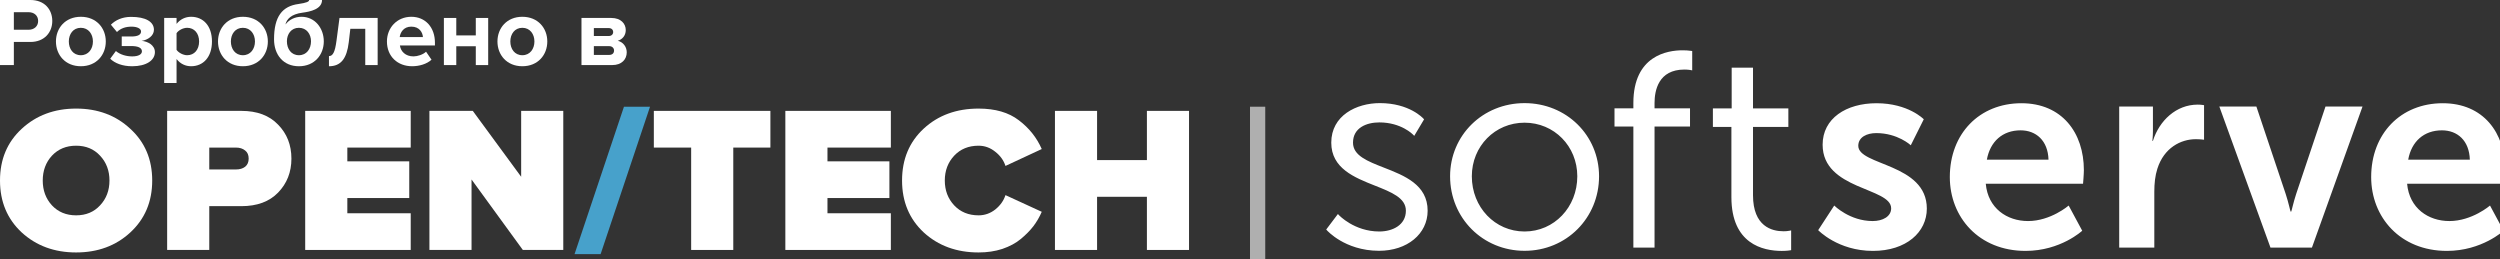 <svg width="164" height="17" viewBox="0 0 164 17" fill="none" xmlns="http://www.w3.org/2000/svg">
<rect x="0" y="0" width="164" height="17" fill="#333333" stroke="none"/>
<g clip-path="url(#clip0_1539_247)">
<path d="M0.909 4.269V2.752H1.997C2.918 2.752 3.43 2.118 3.43 1.376C3.43 0.627 2.925 0 1.997 0H0V4.269H0.909ZM1.875 1.952H0.909V0.8H1.875C2.234 0.8 2.502 1.018 2.502 1.376C2.502 1.728 2.234 1.952 1.875 1.952Z" fill="white"/>
<path d="M5.302 4.345C6.326 4.345 6.94 3.603 6.94 2.72C6.94 1.843 6.326 1.101 5.302 1.101C4.284 1.101 3.67 1.843 3.67 2.72C3.67 3.603 4.284 4.345 5.302 4.345ZM5.302 3.622C4.796 3.622 4.515 3.206 4.515 2.72C4.515 2.24 4.796 1.824 5.302 1.824C5.808 1.824 6.096 2.24 6.096 2.72C6.096 3.206 5.808 3.622 5.302 3.622Z" fill="white"/>
<path d="M8.67 4.346C9.592 4.346 10.162 3.962 10.162 3.418C10.162 2.951 9.669 2.708 9.291 2.682C9.701 2.618 10.098 2.349 10.098 1.952C10.098 1.428 9.554 1.101 8.587 1.108C8.024 1.108 7.576 1.319 7.275 1.62L7.672 2.1C7.915 1.863 8.229 1.748 8.632 1.748C8.997 1.748 9.253 1.876 9.253 2.061C9.253 2.279 9.042 2.394 8.619 2.394H7.986V3.021H8.619C9.042 3.021 9.31 3.13 9.31 3.367C9.31 3.565 9.086 3.7 8.67 3.7C8.299 3.7 7.89 3.591 7.602 3.348L7.23 3.853C7.531 4.148 8.03 4.346 8.67 4.346Z" fill="white"/>
<path d="M12.536 4.345C13.329 4.345 13.905 3.75 13.905 2.72C13.905 1.689 13.329 1.101 12.536 1.101C12.158 1.101 11.819 1.267 11.582 1.568V1.177H10.77V5.446H11.582V3.872C11.832 4.192 12.171 4.345 12.536 4.345ZM12.28 3.622C12.018 3.622 11.717 3.462 11.582 3.27V2.176C11.717 1.977 12.018 1.824 12.28 1.824C12.747 1.824 13.061 2.189 13.061 2.72C13.061 3.257 12.747 3.622 12.28 3.622Z" fill="white"/>
<path d="M15.933 4.345C16.957 4.345 17.571 3.603 17.571 2.72C17.571 1.843 16.957 1.101 15.933 1.101C14.915 1.101 14.301 1.843 14.301 2.72C14.301 3.603 14.915 4.345 15.933 4.345ZM15.933 3.622C15.427 3.622 15.146 3.206 15.146 2.72C15.146 2.24 15.427 1.824 15.933 1.824C16.438 1.824 16.726 2.24 16.726 2.72C16.726 3.206 16.438 3.622 15.933 3.622Z" fill="white"/>
<path d="M19.609 3.622C19.103 3.622 18.821 3.206 18.821 2.707C18.821 2.24 19.103 1.824 19.609 1.824C20.114 1.824 20.402 2.24 20.402 2.707C20.402 3.206 20.114 3.622 19.609 3.622ZM19.609 4.346C20.639 4.346 21.241 3.584 21.241 2.714C21.241 1.856 20.665 1.101 19.781 1.101C19.353 1.101 18.975 1.28 18.725 1.606C18.809 1.248 19.109 0.928 19.839 0.832C20.345 0.768 21.125 0.602 21.125 0H20.281C20.281 0.109 20.101 0.186 19.583 0.262C18.521 0.403 17.977 1.075 17.977 2.579C17.977 3.584 18.578 4.346 19.609 4.346Z" fill="white"/>
<path d="M21.58 4.346C22.367 4.346 22.751 3.84 22.879 2.771L22.982 1.888H23.961V4.269H24.774V1.178H22.271L22.073 2.675C21.977 3.424 21.83 3.68 21.58 3.68V4.346Z" fill="white"/>
<path d="M27.034 4.345C27.514 4.345 28 4.198 28.308 3.917L27.949 3.392C27.751 3.584 27.386 3.699 27.124 3.699C26.599 3.699 26.285 3.373 26.234 2.982H28.532V2.803C28.532 1.792 27.904 1.101 26.983 1.101C26.042 1.101 25.383 1.824 25.383 2.72C25.383 3.712 26.093 4.345 27.034 4.345ZM27.744 2.432H26.221C26.26 2.125 26.477 1.747 26.983 1.747C27.52 1.747 27.725 2.137 27.744 2.432Z" fill="white"/>
<path d="M29.932 4.269V3.034H31.212V4.269H32.025V1.178H31.212V2.323H29.932V1.178H29.119V4.269H29.932Z" fill="white"/>
<path d="M34.265 4.345C35.289 4.345 35.903 3.603 35.903 2.72C35.903 1.843 35.289 1.101 34.265 1.101C33.247 1.101 32.633 1.843 32.633 2.72C32.633 3.603 33.247 4.345 34.265 4.345ZM34.265 3.622C33.759 3.622 33.478 3.206 33.478 2.72C33.478 2.24 33.759 1.824 34.265 1.824C34.77 1.824 35.058 2.24 35.058 2.72C35.058 3.206 34.77 3.622 34.265 3.622Z" fill="white"/>
<path d="M40.16 4.269C40.781 4.269 41.114 3.898 41.114 3.431C41.114 3.059 40.864 2.752 40.525 2.675C40.813 2.592 41.05 2.343 41.05 1.971C41.05 1.555 40.73 1.178 40.103 1.178H38.145V4.269H40.16ZM39.962 3.603H38.957V3.027H39.962C40.167 3.027 40.282 3.162 40.282 3.315C40.282 3.495 40.16 3.603 39.962 3.603ZM39.937 2.362H38.957V1.843H39.937C40.116 1.843 40.224 1.952 40.224 2.106C40.224 2.247 40.116 2.362 39.937 2.362Z" fill="white"/>
<path d="M8.549 15.248C7.601 16.123 6.415 16.561 4.993 16.561C3.57 16.561 2.38 16.123 1.423 15.248C0.474 14.364 0 13.228 0 11.842C0 10.456 0.474 9.325 1.423 8.45C2.38 7.565 3.57 7.123 4.993 7.123C6.415 7.123 7.601 7.565 8.549 8.45C9.506 9.325 9.985 10.456 9.985 11.842C9.985 13.228 9.506 14.364 8.549 15.248ZM3.406 13.47C3.816 13.908 4.345 14.126 4.993 14.126C5.64 14.126 6.164 13.908 6.566 13.47C6.976 13.032 7.181 12.489 7.181 11.842C7.181 11.195 6.976 10.652 6.566 10.214C6.164 9.777 5.64 9.558 4.993 9.558C4.345 9.558 3.816 9.777 3.406 10.214C3.005 10.652 2.804 11.195 2.804 11.842C2.804 12.489 3.005 13.032 3.406 13.47Z" fill="white"/>
<path d="M13.728 16.397H10.965V7.274H15.834C16.865 7.274 17.667 7.574 18.242 8.176C18.825 8.769 19.117 9.512 19.117 10.406C19.117 11.29 18.825 12.034 18.242 12.635C17.667 13.228 16.865 13.524 15.834 13.524H13.728V16.397ZM15.479 11.117C15.725 11.117 15.926 11.058 16.081 10.939C16.236 10.812 16.313 10.634 16.313 10.406C16.313 10.169 16.236 9.991 16.081 9.872C15.926 9.745 15.725 9.681 15.479 9.681H13.728V11.117H15.479Z" fill="white"/>
<path d="M26.943 16.397H20.021V7.274H26.943V9.681H22.785V10.584H26.847V12.991H22.785V13.99H26.943V16.397Z" fill="white"/>
<path d="M36.951 16.397H34.298L30.933 11.774V16.397H28.17V7.274H31.015L34.188 11.596V7.274H36.951V16.397Z" fill="white"/>
<path d="M48.103 16.397H45.34V9.681H42.892V7.274H50.538V9.681H48.103V16.397Z" fill="white"/>
<path d="M58.44 16.397H51.519V7.274H58.44V9.681H54.282V10.584H58.345V12.991H54.282V13.99H58.44V16.397Z" fill="white"/>
<path d="M64.195 16.561C62.754 16.561 61.555 16.123 60.597 15.248C59.649 14.364 59.175 13.228 59.175 11.842C59.175 10.447 59.649 9.312 60.597 8.436C61.546 7.561 62.745 7.123 64.195 7.123C65.289 7.123 66.169 7.378 66.835 7.889C67.51 8.4 68.011 9.029 68.339 9.777L65.959 10.885C65.841 10.52 65.617 10.21 65.289 9.954C64.961 9.69 64.596 9.558 64.195 9.558C63.538 9.558 63.005 9.777 62.594 10.214C62.184 10.652 61.979 11.195 61.979 11.842C61.979 12.489 62.184 13.032 62.594 13.47C63.005 13.908 63.538 14.126 64.195 14.126C64.596 14.126 64.961 13.999 65.289 13.743C65.617 13.479 65.841 13.164 65.959 12.8L68.339 13.894C68.194 14.231 68.011 14.546 67.792 14.838C67.573 15.12 67.3 15.399 66.972 15.672C66.643 15.946 66.237 16.164 65.754 16.329C65.28 16.484 64.76 16.561 64.195 16.561Z" fill="white"/>
<path d="M78 16.397H75.237V12.909H71.968V16.397H69.205V7.274H71.968V10.502H75.237V7.274H78V16.397Z" fill="white"/>
<path d="M39.4 16.671H37.69L40.932 7H42.642L39.4 16.671Z" fill="#47A1CB"/>
<path fill-rule="evenodd" clip-rule="evenodd" d="M90.787 10.997C89.698 10.572 88.757 10.205 88.757 9.358C88.757 8.379 89.649 8.03 90.483 8.03C91.926 8.03 92.692 8.827 92.7 8.835L92.773 8.914L93.419 7.83L93.38 7.785C93.342 7.744 92.448 6.764 90.519 6.764C88.984 6.764 87.331 7.576 87.331 9.358C87.331 11.043 88.852 11.645 90.194 12.177C91.284 12.609 92.226 12.982 92.226 13.822C92.226 14.765 91.351 15.186 90.483 15.186C88.843 15.186 87.843 14.121 87.833 14.11L87.767 14.039L87 15.055L87.043 15.105C87.056 15.118 87.348 15.448 87.918 15.781C88.441 16.087 89.308 16.452 90.465 16.452C92.312 16.452 93.653 15.346 93.653 13.822C93.653 12.116 92.13 11.521 90.787 10.997ZM103.471 11.563C103.471 13.595 101.951 15.186 100.011 15.186C98.072 15.186 96.552 13.595 96.552 11.564C96.552 9.591 98.072 8.048 100.012 8.048C101.951 8.048 103.471 9.591 103.471 11.564L103.471 11.563ZM100.011 6.765C97.272 6.765 95.126 8.873 95.126 11.564C95.126 14.305 97.272 16.453 100.012 16.453C102.752 16.453 104.898 14.305 104.898 11.564C104.898 8.873 102.752 6.765 100.012 6.765H100.011ZM110.942 3.337C110.752 3.31 110.56 3.298 110.369 3.3C109.4 3.3 107.149 3.636 107.149 6.756V7.108H105.911V8.3H107.149V16.242H108.538V8.3H110.865V7.108H108.538V6.756C108.538 5.937 108.793 4.563 110.495 4.563C110.735 4.563 110.911 4.597 110.913 4.597L111.009 4.617V3.349L110.942 3.336V3.337ZM117.499 15.114L117.399 15.136C117.265 15.161 117.13 15.173 116.994 15.171C116.248 15.171 114.997 14.864 114.997 12.806V8.325H117.316V7.111H114.997V4.441H113.598V7.11H112.366V8.325H113.58V12.934C113.58 16.002 115.649 16.46 116.883 16.46C117.218 16.46 117.423 16.424 117.431 16.422L117.499 16.41V15.114V15.114ZM120.326 13.484C120.326 13.484 121.341 14.501 122.846 14.501C123.499 14.501 124.06 14.21 124.06 13.666C124.06 12.287 119.564 12.469 119.564 9.493C119.564 7.77 121.105 6.772 123.099 6.772C125.185 6.772 126.2 7.824 126.2 7.824L125.348 9.53C125.348 9.53 124.496 8.731 123.082 8.731C122.483 8.731 121.903 8.985 121.903 9.566C121.903 10.872 126.4 10.709 126.4 13.684C126.4 15.226 125.058 16.459 122.864 16.459C120.561 16.459 119.273 15.098 119.273 15.098L120.326 13.484ZM134.382 10.473C134.345 9.221 133.565 8.55 132.55 8.55C131.372 8.55 130.556 9.276 130.338 10.473H134.382ZM132.605 6.772C135.27 6.772 136.702 8.713 136.702 11.162C136.702 11.434 136.648 12.052 136.648 12.052H130.266C130.411 13.667 131.662 14.501 133.04 14.501C134.527 14.501 135.705 13.484 135.705 13.484L136.594 15.136C136.594 15.136 135.179 16.459 132.877 16.459C129.812 16.459 127.908 14.247 127.908 11.616C127.908 8.768 129.849 6.772 132.605 6.772ZM139.02 6.99H141.232V8.586C141.232 8.931 141.196 9.239 141.196 9.239H141.232C141.649 7.915 142.755 6.863 144.169 6.863C144.387 6.863 144.586 6.899 144.586 6.899V9.167C144.586 9.167 144.351 9.131 144.042 9.131C143.063 9.131 141.957 9.693 141.522 11.072C141.377 11.525 141.323 12.033 141.323 12.577V16.242H139.02V6.99ZM145.589 6.99H148.019L149.941 12.722C150.122 13.267 150.249 13.882 150.266 13.882H150.303C150.321 13.882 150.448 13.267 150.629 12.722L152.552 6.99H154.981L151.663 16.242H148.943L145.589 6.99ZM162.021 10.473C161.985 9.221 161.206 8.55 160.19 8.55C159.012 8.55 158.195 9.276 157.978 10.473H162.021ZM160.245 6.772C162.91 6.772 164.343 8.713 164.343 11.162C164.343 11.434 164.288 12.052 164.288 12.052H157.906C158.051 13.667 159.302 14.501 160.68 14.501C162.166 14.501 163.345 13.484 163.345 13.484L164.234 15.136C164.234 15.136 162.819 16.459 160.517 16.459C157.453 16.459 155.549 14.247 155.549 11.616C155.549 8.768 157.489 6.772 160.245 6.772Z" fill="white"/>
<rect x="82" y="7" width="1" height="10" fill="#AFAFAF"/>
</g>
<defs>
<clipPath id="clip0_1539_247">
<rect width="164" height="17" fill="white"/>
</clipPath>
</defs>
</svg>
